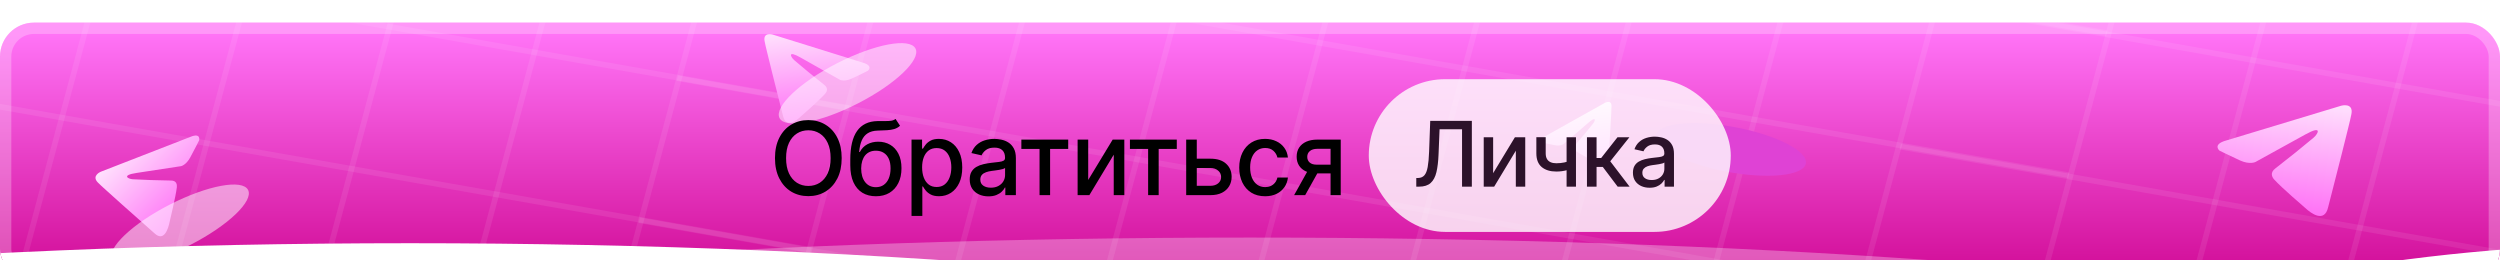 <svg xmlns="http://www.w3.org/2000/svg" fill="none" viewBox="0 0 442 46" height="46" width="442">
<g filter="url(#filter0_i_9_1683)">
<g clip-path="url(#clip0_9_1683)">
<rect fill="url(#paint0_linear_9_1683)" rx="6" height="46" width="442"></rect>
<line stroke-opacity="0.08" stroke="url(#paint1_radial_9_1683)" transform="matrix(0.985 0.174 -0.259 0.966 349.284 -27.812)" y2="-0.5" x2="242.937" y1="-0.5"></line>
<line stroke-opacity="0.08" stroke="url(#paint2_radial_9_1683)" transform="matrix(0.985 0.174 -0.259 0.966 342.558 -2.697)" y2="-0.5" x2="242.937" y1="-0.5"></line>
<line stroke-opacity="0.08" stroke="url(#paint3_radial_9_1683)" transform="matrix(0.985 0.174 -0.259 0.966 335.833 22.418)" y2="-0.5" x2="242.937" y1="-0.5"></line>
<line stroke-opacity="0.08" stroke="url(#paint4_radial_9_1683)" transform="matrix(0.259 -0.966 0.985 0.174 338.395 132.172)" y2="-0.5" x2="243.056" y1="-0.5"></line>
<line stroke-opacity="0.08" stroke="url(#paint5_radial_9_1683)" transform="matrix(0.259 -0.966 0.985 0.174 363.999 136.689)" y2="-0.5" x2="243.056" y1="-0.5"></line>
<line stroke-opacity="0.08" stroke="url(#paint6_radial_9_1683)" transform="matrix(0.259 -0.966 0.985 0.174 389.604 141.206)" y2="-0.5" x2="243.056" y1="-0.5"></line>
<line stroke-opacity="0.08" stroke="url(#paint7_radial_9_1683)" transform="matrix(0.259 -0.966 0.985 0.174 415.208 145.724)" y2="-0.5" x2="243.056" y1="-0.5"></line>
<line stroke-opacity="0.08" stroke="url(#paint8_radial_9_1683)" transform="matrix(0.259 -0.966 0.985 0.174 440.813 150.241)" y2="-0.5" x2="243.056" y1="-0.5"></line>
<line stroke-opacity="0.08" stroke="url(#paint9_radial_9_1683)" transform="matrix(0.985 0.174 -0.259 0.966 133.072 -39.924)" y2="-0.5" x2="242.937" y1="-0.5"></line>
<line stroke-opacity="0.08" stroke="url(#paint10_radial_9_1683)" transform="matrix(0.985 0.174 -0.259 0.966 126.345 -14.809)" y2="-0.5" x2="242.937" y1="-0.5"></line>
<line stroke-opacity="0.08" stroke="url(#paint11_radial_9_1683)" transform="matrix(0.985 0.174 -0.259 0.966 119.62 10.306)" y2="-0.5" x2="242.937" y1="-0.5"></line>
<line stroke-opacity="0.08" stroke="url(#paint12_radial_9_1683)" transform="matrix(0.985 0.174 -0.259 0.966 112.894 35.421)" y2="-0.5" x2="242.937" y1="-0.5"></line>
<line stroke-opacity="0.08" stroke="url(#paint13_radial_9_1683)" transform="matrix(0.259 -0.966 0.985 0.174 115.456 145.175)" y2="-0.5" x2="243.056" y1="-0.5"></line>
<line stroke-opacity="0.08" stroke="url(#paint14_radial_9_1683)" transform="matrix(0.259 -0.966 0.985 0.174 141.06 149.693)" y2="-0.5" x2="243.056" y1="-0.5"></line>
<line stroke-opacity="0.08" stroke="url(#paint15_radial_9_1683)" transform="matrix(0.259 -0.966 0.985 0.174 166.665 154.21)" y2="-0.5" x2="243.056" y1="-0.5"></line>
<line stroke-opacity="0.08" stroke="url(#paint16_radial_9_1683)" transform="matrix(0.259 -0.966 0.985 0.174 192.269 158.727)" y2="-0.5" x2="243.056" y1="-0.5"></line>
<line stroke-opacity="0.08" stroke="url(#paint17_radial_9_1683)" transform="matrix(0.259 -0.966 0.985 0.174 217.874 163.244)" y2="-0.5" x2="243.056" y1="-0.5"></line>
<line stroke-opacity="0.08" stroke="url(#paint18_radial_9_1683)" transform="matrix(0.259 -0.966 0.985 0.174 243.479 167.761)" y2="-0.5" x2="243.056" y1="-0.5"></line>
<line stroke-opacity="0.08" stroke="url(#paint19_radial_9_1683)" transform="matrix(0.259 -0.966 0.985 0.174 269.083 172.279)" y2="-0.5" x2="243.056" y1="-0.5"></line>
<line stroke-opacity="0.08" stroke="url(#paint20_radial_9_1683)" transform="matrix(0.259 -0.966 0.985 0.174 294.688 176.796)" y2="-0.5" x2="243.056" y1="-0.5"></line>
<line stroke-opacity="0.08" stroke="url(#paint21_radial_9_1683)" transform="matrix(0.985 0.174 -0.259 0.966 -89.323 -26.703)" y2="-0.5" x2="242.937" y1="-0.5"></line>
<line stroke-opacity="0.08" stroke="url(#paint22_radial_9_1683)" transform="matrix(0.985 0.174 -0.259 0.966 -96.049 -1.588)" y2="-0.5" x2="242.937" y1="-0.5"></line>
<line stroke-opacity="0.08" stroke="url(#paint23_radial_9_1683)" transform="matrix(0.985 0.174 -0.259 0.966 -102.775 23.527)" y2="-0.5" x2="242.937" y1="-0.5"></line>
<line stroke-opacity="0.08" stroke="url(#paint24_radial_9_1683)" transform="matrix(0.259 -0.966 0.985 0.174 -42.278 117.2)" y2="-0.5" x2="243.056" y1="-0.5"></line>
<line stroke-opacity="0.08" stroke="url(#paint25_radial_9_1683)" transform="matrix(0.259 -0.966 0.985 0.174 -16.673 121.717)" y2="-0.5" x2="243.056" y1="-0.5"></line>
<line stroke-opacity="0.08" stroke="url(#paint26_radial_9_1683)" transform="matrix(0.259 -0.966 0.985 0.174 8.931 126.234)" y2="-0.5" x2="243.056" y1="-0.5"></line>
<line stroke-opacity="0.08" stroke="url(#paint27_radial_9_1683)" transform="matrix(0.259 -0.966 0.985 0.174 34.536 130.752)" y2="-0.5" x2="243.056" y1="-0.5"></line>
<line stroke-opacity="0.08" stroke="url(#paint28_radial_9_1683)" transform="matrix(0.259 -0.966 0.985 0.174 60.141 135.269)" y2="-0.5" x2="243.056" y1="-0.5"></line>
<line stroke-opacity="0.08" stroke="url(#paint29_radial_9_1683)" transform="matrix(0.259 -0.966 0.985 0.174 85.745 139.786)" y2="-0.5" x2="243.056" y1="-0.5"></line>
<g data-figma-bg-blur-radius="60" filter="url(#filter1_f_9_1683)">
<ellipse fill-opacity="0.3" fill="white" ry="30.5" rx="243" cy="68.5" cx="221"></ellipse>
</g>
<g filter="url(#filter2_f_9_1683)">
<ellipse fill="white" ry="38" rx="241.5" cy="77" cx="72.5"></ellipse>
</g>
<g filter="url(#filter3_f_9_1683)">
<ellipse fill="white" ry="38" rx="120.5" cy="77" cx="471.5"></ellipse>
</g>
<path fill="url(#paint30_linear_9_1683)" d="M413.928 14.689C410.784 15.642 397.306 19.732 393.584 20.84C391.092 21.538 392.402 22.63 392.402 22.63C392.402 22.63 394.371 23.614 396.068 24.379C397.764 25.143 398.759 24.64 398.759 24.64L407.573 19.781C410.7 18.039 409.828 19.678 409.054 20.333C407.377 21.752 404.615 23.974 402.311 25.753C401.292 26.502 401.685 27.297 402.057 27.716C403.44 29.253 407.31 32.522 407.525 32.734C408.667 33.804 410.961 35.421 411.608 32.665L414.029 23.174C414.821 19.968 415.588 17.007 415.732 16.152C416.115 14.079 413.928 14.689 413.928 14.689Z"></path>
<path fill="url(#paint31_linear_9_1683)" d="M283.761 14.176C282.125 15.092 275.108 19.023 273.168 20.097C271.864 20.792 272.705 21.211 272.705 21.211C272.705 21.211 273.898 21.487 274.918 21.68C275.937 21.873 276.434 21.474 276.434 21.474L280.79 17.73C282.333 16.392 282.026 17.385 281.667 17.836C280.891 18.814 279.6 20.364 278.516 21.616C278.032 22.15 278.334 22.527 278.584 22.704C279.512 23.352 282 24.612 282.141 24.699C282.886 25.127 284.327 25.701 284.391 24.137L284.72 18.724C284.817 16.899 284.926 15.209 284.915 14.731C284.906 13.567 283.761 14.176 283.761 14.176Z"></path>
<path fill="url(#paint32_linear_9_1683)" d="M136.59 2.107C139.052 2.876 149.611 6.175 152.526 7.069C154.478 7.632 153.455 8.503 153.455 8.503C153.455 8.503 151.914 9.286 150.588 9.894C149.261 10.502 148.481 10.098 148.481 10.098L141.574 6.193C139.123 4.793 139.808 6.106 140.415 6.632C141.73 7.77 143.896 9.553 145.702 10.98C146.502 11.582 146.195 12.217 145.905 12.551C144.825 13.777 141.801 16.384 141.633 16.553C140.741 17.406 138.948 18.695 138.437 16.489L136.525 8.894C135.9 6.327 135.295 3.958 135.18 3.274C134.877 1.616 136.59 2.107 136.59 2.107Z"></path>
<g filter="url(#filter4_f_9_1683)">
<ellipse fill="#DF42D5" transform="rotate(10.62 306.006 22.419)" ry="4" rx="13.5" cy="22.419" cx="306.006"></ellipse>
</g>
<path fill="url(#paint33_linear_9_1683)" d="M17.807 26.368C20.256 25.418 30.76 21.345 33.651 20.206C35.566 19.414 35.211 20.81 35.211 20.81C35.211 20.81 34.383 22.467 33.632 23.838C32.881 25.21 32.016 25.375 32.016 25.375L24.172 26.572C21.381 26.984 22.674 27.644 23.465 27.692C25.178 27.795 27.948 27.89 30.226 27.919C31.217 27.906 31.319 28.639 31.266 29.108C31.062 30.84 30.031 34.992 29.987 35.243C29.73 36.538 28.975 38.785 27.328 37.262L21.531 32.116C19.589 30.363 17.773 28.764 17.299 28.263C16.127 27.066 17.807 26.368 17.807 26.368Z"></path>
<g filter="url(#filter5_f_9_1683)">
<ellipse fill-opacity="0.5" fill="white" transform="rotate(-27.082 149.841 10.73)" ry="4" rx="13.5" cy="10.73" cx="149.841"></ellipse>
</g>
<g filter="url(#filter6_f_9_1683)">
<ellipse fill-opacity="0.5" fill="white" transform="rotate(-27.082 31.841 35.73)" ry="4" rx="13.5" cy="35.73" cx="31.841"></ellipse>
</g>
<path fill="black" d="M148.81 23.954C148.81 25.352 148.554 26.554 148.043 27.56C147.531 28.561 146.83 29.332 145.94 29.874C145.053 30.41 144.045 30.679 142.916 30.679C141.783 30.679 140.771 30.41 139.88 29.874C138.994 29.332 138.295 28.559 137.783 27.553C137.272 26.548 137.016 25.348 137.016 23.954C137.016 22.557 137.272 21.357 137.783 20.356C138.295 19.35 138.994 18.579 139.88 18.042C140.771 17.501 141.783 17.23 142.916 17.23C144.045 17.23 145.053 17.501 145.94 18.042C146.83 18.579 147.531 19.35 148.043 20.356C148.554 21.357 148.81 22.557 148.81 23.954ZM146.854 23.954C146.854 22.889 146.681 21.992 146.336 21.264C145.995 20.53 145.526 19.977 144.93 19.602C144.337 19.222 143.666 19.033 142.916 19.033C142.162 19.033 141.489 19.222 140.896 19.602C140.304 19.977 139.835 20.53 139.49 21.264C139.149 21.992 138.979 22.889 138.979 23.954C138.979 25.02 139.149 25.919 139.49 26.652C139.835 27.381 140.304 27.935 140.896 28.314C141.489 28.689 142.162 28.876 142.916 28.876C143.666 28.876 144.337 28.689 144.93 28.314C145.526 27.935 145.995 27.381 146.336 26.652C146.681 25.919 146.854 25.02 146.854 23.954ZM158.333 17.026L159.126 18.234C158.832 18.502 158.497 18.694 158.122 18.809C157.752 18.92 157.323 18.99 156.838 19.02C156.352 19.046 155.796 19.069 155.169 19.09C154.462 19.111 153.88 19.265 153.424 19.55C152.968 19.832 152.617 20.249 152.37 20.803C152.127 21.353 151.969 22.043 151.897 22.874H152.018C152.338 22.265 152.781 21.809 153.348 21.506C153.919 21.204 154.56 21.053 155.272 21.053C156.064 21.053 156.769 21.234 157.387 21.596C158.005 21.958 158.491 22.489 158.845 23.188C159.203 23.882 159.382 24.732 159.382 25.738C159.382 26.756 159.194 27.636 158.819 28.378C158.448 29.119 157.924 29.692 157.247 30.097C156.573 30.498 155.779 30.698 154.862 30.698C153.946 30.698 153.147 30.491 152.465 30.078C151.788 29.66 151.262 29.043 150.887 28.224C150.516 27.406 150.331 26.396 150.331 25.195V24.223C150.331 21.977 150.731 20.288 151.532 19.154C152.333 18.021 153.531 17.439 155.125 17.409C155.64 17.396 156.1 17.394 156.505 17.403C156.91 17.407 157.264 17.388 157.566 17.345C157.873 17.298 158.129 17.192 158.333 17.026ZM154.869 29.094C155.402 29.094 155.86 28.959 156.243 28.691C156.631 28.418 156.929 28.033 157.138 27.534C157.347 27.035 157.451 26.447 157.451 25.77C157.451 25.105 157.347 24.541 157.138 24.076C156.929 23.611 156.631 23.258 156.243 23.015C155.855 22.768 155.391 22.644 154.85 22.644C154.449 22.644 154.091 22.715 153.776 22.855C153.46 22.991 153.19 23.194 152.964 23.462C152.742 23.731 152.57 24.059 152.446 24.447C152.327 24.83 152.263 25.271 152.255 25.77C152.255 26.784 152.487 27.592 152.951 28.192C153.42 28.793 154.059 29.094 154.869 29.094ZM161.157 34.182V20.682H163.023V22.273H163.183C163.294 22.069 163.453 21.832 163.662 21.564C163.871 21.296 164.161 21.061 164.532 20.861C164.902 20.656 165.392 20.554 166.002 20.554C166.794 20.554 167.502 20.754 168.124 21.155C168.746 21.555 169.234 22.133 169.588 22.887C169.946 23.641 170.125 24.549 170.125 25.61C170.125 26.671 169.948 27.581 169.594 28.34C169.24 29.094 168.755 29.675 168.137 30.084C167.519 30.489 166.814 30.692 166.021 30.692C165.424 30.692 164.936 30.592 164.557 30.391C164.182 30.191 163.888 29.957 163.675 29.688C163.462 29.42 163.298 29.181 163.183 28.972H163.068V34.182H161.157ZM163.029 25.591C163.029 26.281 163.13 26.886 163.33 27.406C163.53 27.926 163.82 28.333 164.199 28.627C164.578 28.917 165.043 29.062 165.593 29.062C166.164 29.062 166.641 28.91 167.024 28.608C167.408 28.301 167.698 27.886 167.894 27.361C168.094 26.837 168.194 26.247 168.194 25.591C168.194 24.943 168.096 24.361 167.9 23.846C167.708 23.33 167.419 22.923 167.031 22.625C166.647 22.327 166.168 22.178 165.593 22.178C165.039 22.178 164.57 22.32 164.186 22.606C163.807 22.891 163.52 23.29 163.324 23.801C163.127 24.312 163.029 24.909 163.029 25.591ZM174.763 30.717C174.141 30.717 173.579 30.602 173.076 30.372C172.573 30.138 172.174 29.799 171.88 29.356C171.591 28.913 171.446 28.369 171.446 27.726C171.446 27.172 171.552 26.716 171.765 26.358C171.978 26 172.266 25.717 172.628 25.508C172.99 25.299 173.395 25.141 173.843 25.035C174.29 24.928 174.746 24.847 175.211 24.792C175.799 24.724 176.276 24.668 176.642 24.626C177.009 24.579 177.275 24.504 177.441 24.402C177.608 24.3 177.691 24.134 177.691 23.903V23.859C177.691 23.3 177.533 22.868 177.218 22.561C176.907 22.254 176.442 22.101 175.824 22.101C175.181 22.101 174.674 22.244 174.303 22.529C173.937 22.81 173.683 23.124 173.542 23.469L171.746 23.06C171.959 22.463 172.27 21.982 172.679 21.615C173.093 21.244 173.568 20.976 174.105 20.81C174.642 20.639 175.206 20.554 175.799 20.554C176.191 20.554 176.606 20.601 177.045 20.695C177.488 20.784 177.902 20.95 178.285 21.193C178.673 21.436 178.99 21.783 179.238 22.235C179.485 22.683 179.608 23.264 179.608 23.98V30.5H177.742V29.158H177.665C177.542 29.405 177.356 29.648 177.109 29.886C176.862 30.125 176.544 30.323 176.157 30.481C175.769 30.639 175.304 30.717 174.763 30.717ZM175.179 29.183C175.707 29.183 176.159 29.079 176.534 28.87C176.913 28.661 177.201 28.389 177.397 28.052C177.597 27.711 177.697 27.347 177.697 26.959V25.693C177.629 25.761 177.497 25.825 177.301 25.885C177.109 25.94 176.89 25.989 176.642 26.032C176.395 26.07 176.155 26.107 175.92 26.141C175.686 26.171 175.49 26.196 175.332 26.217C174.961 26.264 174.623 26.343 174.316 26.454C174.013 26.565 173.77 26.724 173.587 26.933C173.408 27.138 173.319 27.41 173.319 27.751C173.319 28.224 173.493 28.582 173.843 28.825C174.192 29.064 174.638 29.183 175.179 29.183ZM180.576 22.331V20.682H188.86V22.331H185.658V30.5H183.792V22.331H180.576ZM192.395 27.822L196.722 20.682H198.78V30.5H196.908V23.354L192.599 30.5H190.522V20.682H192.395V27.822ZM199.772 22.331V20.682H208.056V22.331H204.854V30.5H202.988V22.331H199.772ZM211.156 24.057H214.007C215.209 24.057 216.133 24.355 216.781 24.952C217.429 25.548 217.753 26.317 217.753 27.259C217.753 27.873 217.608 28.425 217.318 28.915C217.028 29.405 216.604 29.793 216.046 30.078C215.488 30.359 214.808 30.5 214.007 30.5H209.718V20.682H211.591V28.851H214.007C214.557 28.851 215.008 28.708 215.362 28.423C215.716 28.133 215.893 27.764 215.893 27.317C215.893 26.844 215.716 26.458 215.362 26.16C215.008 25.857 214.557 25.706 214.007 25.706H211.156V24.057ZM223.671 30.698C222.721 30.698 221.903 30.483 221.217 30.053C220.535 29.618 220.011 29.019 219.644 28.256C219.278 27.494 219.095 26.62 219.095 25.636C219.095 24.639 219.282 23.759 219.657 22.996C220.032 22.229 220.561 21.63 221.242 21.2C221.924 20.769 222.727 20.554 223.652 20.554C224.398 20.554 225.063 20.692 225.646 20.97C226.23 21.242 226.701 21.626 227.059 22.12C227.421 22.614 227.637 23.192 227.705 23.852H225.845C225.742 23.392 225.508 22.996 225.141 22.663C224.779 22.331 224.293 22.165 223.684 22.165C223.151 22.165 222.685 22.305 222.284 22.587C221.888 22.864 221.579 23.26 221.357 23.776C221.136 24.287 221.025 24.892 221.025 25.591C221.025 26.307 221.134 26.925 221.351 27.445C221.568 27.965 221.875 28.367 222.271 28.653C222.672 28.938 223.143 29.081 223.684 29.081C224.046 29.081 224.374 29.015 224.668 28.883C224.967 28.746 225.216 28.553 225.416 28.301C225.621 28.05 225.764 27.747 225.845 27.393H227.705C227.637 28.028 227.43 28.595 227.085 29.094C226.739 29.592 226.277 29.984 225.698 30.27C225.122 30.555 224.447 30.698 223.671 30.698ZM235.244 30.5V22.312H232.891C232.333 22.312 231.898 22.442 231.587 22.702C231.276 22.962 231.121 23.303 231.121 23.724C231.121 24.142 231.264 24.479 231.549 24.734C231.839 24.986 232.244 25.111 232.764 25.111H235.8V26.658H232.764C232.039 26.658 231.413 26.539 230.884 26.3C230.36 26.058 229.955 25.715 229.67 25.271C229.389 24.828 229.248 24.304 229.248 23.699C229.248 23.081 229.393 22.548 229.683 22.101C229.977 21.649 230.396 21.3 230.942 21.053C231.492 20.805 232.141 20.682 232.891 20.682H237.04V30.5H235.244ZM228.8 30.5L231.568 25.54H233.524L230.756 30.5H228.8Z"></path>
<rect fill-opacity="0.8" fill="white" rx="13.5" height="27" width="64" y="10" x="242"></rect>
<path fill="#2C122A" d="M250.398 29V27.477L250.739 27.466C251.201 27.454 251.564 27.297 251.83 26.994C252.098 26.691 252.294 26.203 252.415 25.528C252.54 24.854 252.623 23.954 252.665 22.829L252.864 17.364H260.222V29H258.489V18.852H254.517L254.335 23.296C254.286 24.542 254.161 25.589 253.96 26.438C253.759 27.282 253.419 27.921 252.938 28.352C252.46 28.784 251.78 29 250.898 29H250.398ZM263.987 26.619L267.833 20.273H269.663V29H267.998V22.648L264.169 29H262.322V20.273H263.987V26.619ZM278.633 20.273V29H276.974V20.273H278.633ZM277.911 24.324V25.79C277.65 25.896 277.373 25.991 277.082 26.074C276.79 26.153 276.483 26.216 276.161 26.261C275.839 26.307 275.504 26.329 275.155 26.329C274.076 26.329 273.218 26.066 272.582 25.54C271.945 25.009 271.627 24.199 271.627 23.108V20.256H273.28V23.108C273.28 23.521 273.356 23.856 273.508 24.114C273.659 24.371 273.875 24.561 274.155 24.682C274.436 24.803 274.769 24.864 275.155 24.864C275.667 24.864 276.138 24.816 276.57 24.722C277.006 24.623 277.453 24.491 277.911 24.324ZM280.573 29V20.273H282.272V23.932H283.09L285.97 20.273H288.073L284.692 24.517L288.112 29H286.004L283.374 25.511H282.272V29H280.573ZM291.652 29.193C291.099 29.193 290.599 29.091 290.152 28.886C289.705 28.678 289.351 28.377 289.089 27.983C288.832 27.589 288.703 27.106 288.703 26.534C288.703 26.042 288.798 25.636 288.987 25.318C289.176 25 289.432 24.748 289.754 24.562C290.076 24.377 290.436 24.237 290.834 24.142C291.231 24.047 291.637 23.975 292.05 23.926C292.572 23.866 292.997 23.816 293.322 23.778C293.648 23.737 293.885 23.671 294.033 23.579C294.18 23.489 294.254 23.341 294.254 23.136V23.097C294.254 22.6 294.114 22.216 293.834 21.943C293.557 21.671 293.144 21.534 292.595 21.534C292.023 21.534 291.572 21.661 291.243 21.915C290.917 22.165 290.692 22.443 290.567 22.75L288.97 22.386C289.159 21.856 289.436 21.428 289.8 21.102C290.167 20.773 290.589 20.534 291.067 20.386C291.544 20.235 292.046 20.159 292.572 20.159C292.921 20.159 293.29 20.201 293.68 20.284C294.074 20.364 294.442 20.511 294.783 20.727C295.127 20.943 295.409 21.252 295.629 21.653C295.849 22.051 295.959 22.568 295.959 23.204V29H294.3V27.807H294.231C294.122 28.026 293.957 28.242 293.737 28.454C293.517 28.667 293.235 28.843 292.89 28.983C292.546 29.123 292.133 29.193 291.652 29.193ZM292.021 27.829C292.491 27.829 292.892 27.737 293.226 27.551C293.563 27.366 293.818 27.123 293.993 26.824C294.171 26.521 294.26 26.197 294.26 25.852V24.727C294.199 24.788 294.082 24.845 293.908 24.898C293.737 24.947 293.542 24.991 293.322 25.028C293.103 25.062 292.889 25.095 292.68 25.125C292.472 25.151 292.298 25.174 292.158 25.193C291.828 25.235 291.527 25.305 291.254 25.403C290.985 25.502 290.769 25.644 290.606 25.829C290.447 26.011 290.368 26.254 290.368 26.557C290.368 26.977 290.523 27.296 290.834 27.511C291.144 27.724 291.54 27.829 292.021 27.829Z"></path>
</g>
<rect stroke-width="2" stroke-opacity="0.26" stroke="white" rx="5" height="44" width="440" y="1" x="1"></rect>
</g>
<defs>
<filter color-interpolation-filters="sRGB" filterUnits="userSpaceOnUse" height="50" width="442" y="0" x="0" id="filter0_i_9_1683">
<feFlood result="BackgroundImageFix" flood-opacity="0"></feFlood>
<feBlend result="shape" in2="BackgroundImageFix" in="SourceGraphic" mode="normal"></feBlend>
<feColorMatrix result="hardAlpha" values="0 0 0 0 0 0 0 0 0 0 0 0 0 0 0 0 0 0 127 0" type="matrix" in="SourceAlpha"></feColorMatrix>
<feOffset dy="4"></feOffset>
<feGaussianBlur stdDeviation="2"></feGaussianBlur>
<feComposite k3="1" k2="-1" operator="arithmetic" in2="hardAlpha"></feComposite>
<feColorMatrix values="0 0 0 0 1 0 0 0 0 1 0 0 0 0 1 0 0 0 0.25 0" type="matrix"></feColorMatrix>
<feBlend result="effect1_innerShadow_9_1683" in2="shape" mode="normal"></feBlend>
</filter>
<filter color-interpolation-filters="sRGB" filterUnits="userSpaceOnUse" height="181" width="606" y="-22" x="-82" id="filter1_f_9_1683">
<feFlood result="BackgroundImageFix" flood-opacity="0"></feFlood>
<feBlend result="shape" in2="BackgroundImageFix" in="SourceGraphic" mode="normal"></feBlend>
<feGaussianBlur result="effect1_foregroundBlur_9_1683" stdDeviation="11"></feGaussianBlur>
</filter>
<clipPath transform="translate(82 22)" id="bgblur_1_9_1683_clip_path"><ellipse ry="30.5" rx="243" cy="68.5" cx="221"></ellipse>
</clipPath><filter color-interpolation-filters="sRGB" filterUnits="userSpaceOnUse" height="120" width="527" y="17" x="-191" id="filter2_f_9_1683">
<feFlood result="BackgroundImageFix" flood-opacity="0"></feFlood>
<feBlend result="shape" in2="BackgroundImageFix" in="SourceGraphic" mode="normal"></feBlend>
<feGaussianBlur result="effect1_foregroundBlur_9_1683" stdDeviation="11"></feGaussianBlur>
</filter>
<filter color-interpolation-filters="sRGB" filterUnits="userSpaceOnUse" height="120" width="285" y="17" x="329" id="filter3_f_9_1683">
<feFlood result="BackgroundImageFix" flood-opacity="0"></feFlood>
<feBlend result="shape" in2="BackgroundImageFix" in="SourceGraphic" mode="normal"></feBlend>
<feGaussianBlur result="effect1_foregroundBlur_9_1683" stdDeviation="11"></feGaussianBlur>
</filter>
<filter color-interpolation-filters="sRGB" filterUnits="userSpaceOnUse" height="33.306" width="50.579" y="5.766" x="280.716" id="filter4_f_9_1683">
<feFlood result="BackgroundImageFix" flood-opacity="0"></feFlood>
<feBlend result="shape" in2="BackgroundImageFix" in="SourceGraphic" mode="normal"></feBlend>
<feGaussianBlur result="effect1_foregroundBlur_9_1683" stdDeviation="6"></feGaussianBlur>
</filter>
<filter color-interpolation-filters="sRGB" filterUnits="userSpaceOnUse" height="38.209" width="48.317" y="-8.375" x="125.682" id="filter5_f_9_1683">
<feFlood result="BackgroundImageFix" flood-opacity="0"></feFlood>
<feBlend result="shape" in2="BackgroundImageFix" in="SourceGraphic" mode="normal"></feBlend>
<feGaussianBlur result="effect1_foregroundBlur_9_1683" stdDeviation="6"></feGaussianBlur>
</filter>
<filter color-interpolation-filters="sRGB" filterUnits="userSpaceOnUse" height="38.209" width="48.317" y="16.625" x="7.682" id="filter6_f_9_1683">
<feFlood result="BackgroundImageFix" flood-opacity="0"></feFlood>
<feBlend result="shape" in2="BackgroundImageFix" in="SourceGraphic" mode="normal"></feBlend>
<feGaussianBlur result="effect1_foregroundBlur_9_1683" stdDeviation="6"></feGaussianBlur>
</filter>
<linearGradient gradientUnits="userSpaceOnUse" y2="46" x2="221" y1="0" x1="221" id="paint0_linear_9_1683">
<stop stop-color="#FF73F6" offset="0.045"></stop>
<stop stop-color="#D00994" offset="1"></stop>
</linearGradient>
<radialGradient gradientTransform="translate(121.469 0.5) rotate(90) scale(0.5 121.469)" gradientUnits="userSpaceOnUse" r="1" cy="0" cx="0" id="paint1_radial_9_1683">
<stop stop-opacity="0.2" stop-color="white"></stop>
<stop stop-color="white" offset="1"></stop>
</radialGradient>
<radialGradient gradientTransform="translate(121.469 0.5) rotate(90) scale(0.5 121.469)" gradientUnits="userSpaceOnUse" r="1" cy="0" cx="0" id="paint2_radial_9_1683">
<stop stop-opacity="0.2" stop-color="white"></stop>
<stop stop-color="white" offset="1"></stop>
</radialGradient>
<radialGradient gradientTransform="translate(121.469 0.5) rotate(90) scale(0.5 121.469)" gradientUnits="userSpaceOnUse" r="1" cy="0" cx="0" id="paint3_radial_9_1683">
<stop stop-opacity="0.2" stop-color="white"></stop>
<stop stop-color="white" offset="1"></stop>
</radialGradient>
<radialGradient gradientTransform="translate(121.528 0.5) rotate(90) scale(0.5 121.528)" gradientUnits="userSpaceOnUse" r="1" cy="0" cx="0" id="paint4_radial_9_1683">
<stop stop-opacity="0.2" stop-color="white"></stop>
<stop stop-color="white" offset="1"></stop>
</radialGradient>
<radialGradient gradientTransform="translate(121.528 0.5) rotate(90) scale(0.5 121.528)" gradientUnits="userSpaceOnUse" r="1" cy="0" cx="0" id="paint5_radial_9_1683">
<stop stop-opacity="0.2" stop-color="white"></stop>
<stop stop-color="white" offset="1"></stop>
</radialGradient>
<radialGradient gradientTransform="translate(121.528 0.5) rotate(90) scale(0.5 121.528)" gradientUnits="userSpaceOnUse" r="1" cy="0" cx="0" id="paint6_radial_9_1683">
<stop stop-opacity="0.2" stop-color="white"></stop>
<stop stop-color="white" offset="1"></stop>
</radialGradient>
<radialGradient gradientTransform="translate(121.528 0.5) rotate(90) scale(0.5 121.528)" gradientUnits="userSpaceOnUse" r="1" cy="0" cx="0" id="paint7_radial_9_1683">
<stop stop-opacity="0.2" stop-color="white"></stop>
<stop stop-color="white" offset="1"></stop>
</radialGradient>
<radialGradient gradientTransform="translate(121.528 0.5) rotate(90) scale(0.5 121.528)" gradientUnits="userSpaceOnUse" r="1" cy="0" cx="0" id="paint8_radial_9_1683">
<stop stop-opacity="0.2" stop-color="white"></stop>
<stop stop-color="white" offset="1"></stop>
</radialGradient>
<radialGradient gradientTransform="translate(121.469 0.5) rotate(90) scale(0.5 121.469)" gradientUnits="userSpaceOnUse" r="1" cy="0" cx="0" id="paint9_radial_9_1683">
<stop stop-opacity="0.2" stop-color="white"></stop>
<stop stop-color="white" offset="1"></stop>
</radialGradient>
<radialGradient gradientTransform="translate(121.469 0.5) rotate(90) scale(0.5 121.469)" gradientUnits="userSpaceOnUse" r="1" cy="0" cx="0" id="paint10_radial_9_1683">
<stop stop-opacity="0.2" stop-color="white"></stop>
<stop stop-color="white" offset="1"></stop>
</radialGradient>
<radialGradient gradientTransform="translate(121.469 0.5) rotate(90) scale(0.5 121.469)" gradientUnits="userSpaceOnUse" r="1" cy="0" cx="0" id="paint11_radial_9_1683">
<stop stop-opacity="0.2" stop-color="white"></stop>
<stop stop-color="white" offset="1"></stop>
</radialGradient>
<radialGradient gradientTransform="translate(121.469 0.5) rotate(90) scale(0.5 121.469)" gradientUnits="userSpaceOnUse" r="1" cy="0" cx="0" id="paint12_radial_9_1683">
<stop stop-opacity="0.2" stop-color="white"></stop>
<stop stop-color="white" offset="1"></stop>
</radialGradient>
<radialGradient gradientTransform="translate(121.528 0.5) rotate(90) scale(0.5 121.528)" gradientUnits="userSpaceOnUse" r="1" cy="0" cx="0" id="paint13_radial_9_1683">
<stop stop-opacity="0.2" stop-color="white"></stop>
<stop stop-color="white" offset="1"></stop>
</radialGradient>
<radialGradient gradientTransform="translate(121.528 0.5) rotate(90) scale(0.5 121.528)" gradientUnits="userSpaceOnUse" r="1" cy="0" cx="0" id="paint14_radial_9_1683">
<stop stop-opacity="0.2" stop-color="white"></stop>
<stop stop-color="white" offset="1"></stop>
</radialGradient>
<radialGradient gradientTransform="translate(121.528 0.5) rotate(90) scale(0.5 121.528)" gradientUnits="userSpaceOnUse" r="1" cy="0" cx="0" id="paint15_radial_9_1683">
<stop stop-opacity="0.2" stop-color="white"></stop>
<stop stop-color="white" offset="1"></stop>
</radialGradient>
<radialGradient gradientTransform="translate(121.528 0.5) rotate(90) scale(0.5 121.528)" gradientUnits="userSpaceOnUse" r="1" cy="0" cx="0" id="paint16_radial_9_1683">
<stop stop-opacity="0.2" stop-color="white"></stop>
<stop stop-color="white" offset="1"></stop>
</radialGradient>
<radialGradient gradientTransform="translate(121.528 0.5) rotate(90) scale(0.5 121.528)" gradientUnits="userSpaceOnUse" r="1" cy="0" cx="0" id="paint17_radial_9_1683">
<stop stop-opacity="0.2" stop-color="white"></stop>
<stop stop-color="white" offset="1"></stop>
</radialGradient>
<radialGradient gradientTransform="translate(121.528 0.5) rotate(90) scale(0.5 121.528)" gradientUnits="userSpaceOnUse" r="1" cy="0" cx="0" id="paint18_radial_9_1683">
<stop stop-opacity="0.2" stop-color="white"></stop>
<stop stop-color="white" offset="1"></stop>
</radialGradient>
<radialGradient gradientTransform="translate(121.528 0.5) rotate(90) scale(0.5 121.528)" gradientUnits="userSpaceOnUse" r="1" cy="0" cx="0" id="paint19_radial_9_1683">
<stop stop-opacity="0.2" stop-color="white"></stop>
<stop stop-color="white" offset="1"></stop>
</radialGradient>
<radialGradient gradientTransform="translate(121.528 0.5) rotate(90) scale(0.5 121.528)" gradientUnits="userSpaceOnUse" r="1" cy="0" cx="0" id="paint20_radial_9_1683">
<stop stop-opacity="0.2" stop-color="white"></stop>
<stop stop-color="white" offset="1"></stop>
</radialGradient>
<radialGradient gradientTransform="translate(121.469 0.5) rotate(90) scale(0.5 121.469)" gradientUnits="userSpaceOnUse" r="1" cy="0" cx="0" id="paint21_radial_9_1683">
<stop stop-opacity="0.2" stop-color="white"></stop>
<stop stop-color="white" offset="1"></stop>
</radialGradient>
<radialGradient gradientTransform="translate(121.469 0.5) rotate(90) scale(0.5 121.469)" gradientUnits="userSpaceOnUse" r="1" cy="0" cx="0" id="paint22_radial_9_1683">
<stop stop-opacity="0.2" stop-color="white"></stop>
<stop stop-color="white" offset="1"></stop>
</radialGradient>
<radialGradient gradientTransform="translate(121.469 0.5) rotate(90) scale(0.5 121.469)" gradientUnits="userSpaceOnUse" r="1" cy="0" cx="0" id="paint23_radial_9_1683">
<stop stop-opacity="0.2" stop-color="white"></stop>
<stop stop-color="white" offset="1"></stop>
</radialGradient>
<radialGradient gradientTransform="translate(121.528 0.5) rotate(90) scale(0.5 121.528)" gradientUnits="userSpaceOnUse" r="1" cy="0" cx="0" id="paint24_radial_9_1683">
<stop stop-opacity="0.2" stop-color="white"></stop>
<stop stop-color="white" offset="1"></stop>
</radialGradient>
<radialGradient gradientTransform="translate(121.528 0.5) rotate(90) scale(0.5 121.528)" gradientUnits="userSpaceOnUse" r="1" cy="0" cx="0" id="paint25_radial_9_1683">
<stop stop-opacity="0.2" stop-color="white"></stop>
<stop stop-color="white" offset="1"></stop>
</radialGradient>
<radialGradient gradientTransform="translate(121.528 0.5) rotate(90) scale(0.5 121.528)" gradientUnits="userSpaceOnUse" r="1" cy="0" cx="0" id="paint26_radial_9_1683">
<stop stop-opacity="0.2" stop-color="white"></stop>
<stop stop-color="white" offset="1"></stop>
</radialGradient>
<radialGradient gradientTransform="translate(121.528 0.5) rotate(90) scale(0.5 121.528)" gradientUnits="userSpaceOnUse" r="1" cy="0" cx="0" id="paint27_radial_9_1683">
<stop stop-opacity="0.2" stop-color="white"></stop>
<stop stop-color="white" offset="1"></stop>
</radialGradient>
<radialGradient gradientTransform="translate(121.528 0.5) rotate(90) scale(0.5 121.528)" gradientUnits="userSpaceOnUse" r="1" cy="0" cx="0" id="paint28_radial_9_1683">
<stop stop-opacity="0.2" stop-color="white"></stop>
<stop stop-color="white" offset="1"></stop>
</radialGradient>
<radialGradient gradientTransform="translate(121.528 0.5) rotate(90) scale(0.5 121.528)" gradientUnits="userSpaceOnUse" r="1" cy="0" cx="0" id="paint29_radial_9_1683">
<stop stop-opacity="0.2" stop-color="white"></stop>
<stop stop-color="white" offset="1"></stop>
</radialGradient>
<linearGradient gradientUnits="userSpaceOnUse" y2="33.226" x2="402.077" y1="13.373" x1="404.464" id="paint30_linear_9_1683">
<stop stop-color="#FFE1FD"></stop>
<stop stop-color="#FF71F6" offset="1"></stop>
</linearGradient>
<linearGradient gradientUnits="userSpaceOnUse" y2="25.613" x2="279.623" y1="14.685" x1="278.389" id="paint31_linear_9_1683">
<stop stop-color="#FFE1FD"></stop>
<stop stop-color="#FF71F6" offset="1"></stop>
</linearGradient>
<linearGradient gradientUnits="userSpaceOnUse" y2="16.957" x2="145.906" y1="1.074" x1="143.996" id="paint32_linear_9_1683">
<stop stop-color="#FFE1FD"></stop>
<stop stop-color="#FF71F6" offset="1"></stop>
</linearGradient>
<linearGradient gradientUnits="userSpaceOnUse" y2="31.994" x2="34.542" y1="20.697" x1="23.312" id="paint33_linear_9_1683">
<stop stop-color="#FFE1FD"></stop>
<stop stop-color="#FF71F6" offset="1"></stop>
</linearGradient>
<clipPath id="clip0_9_1683">
<rect fill="white" rx="6" height="46" width="442"></rect>
</clipPath>
</defs>
</svg>

